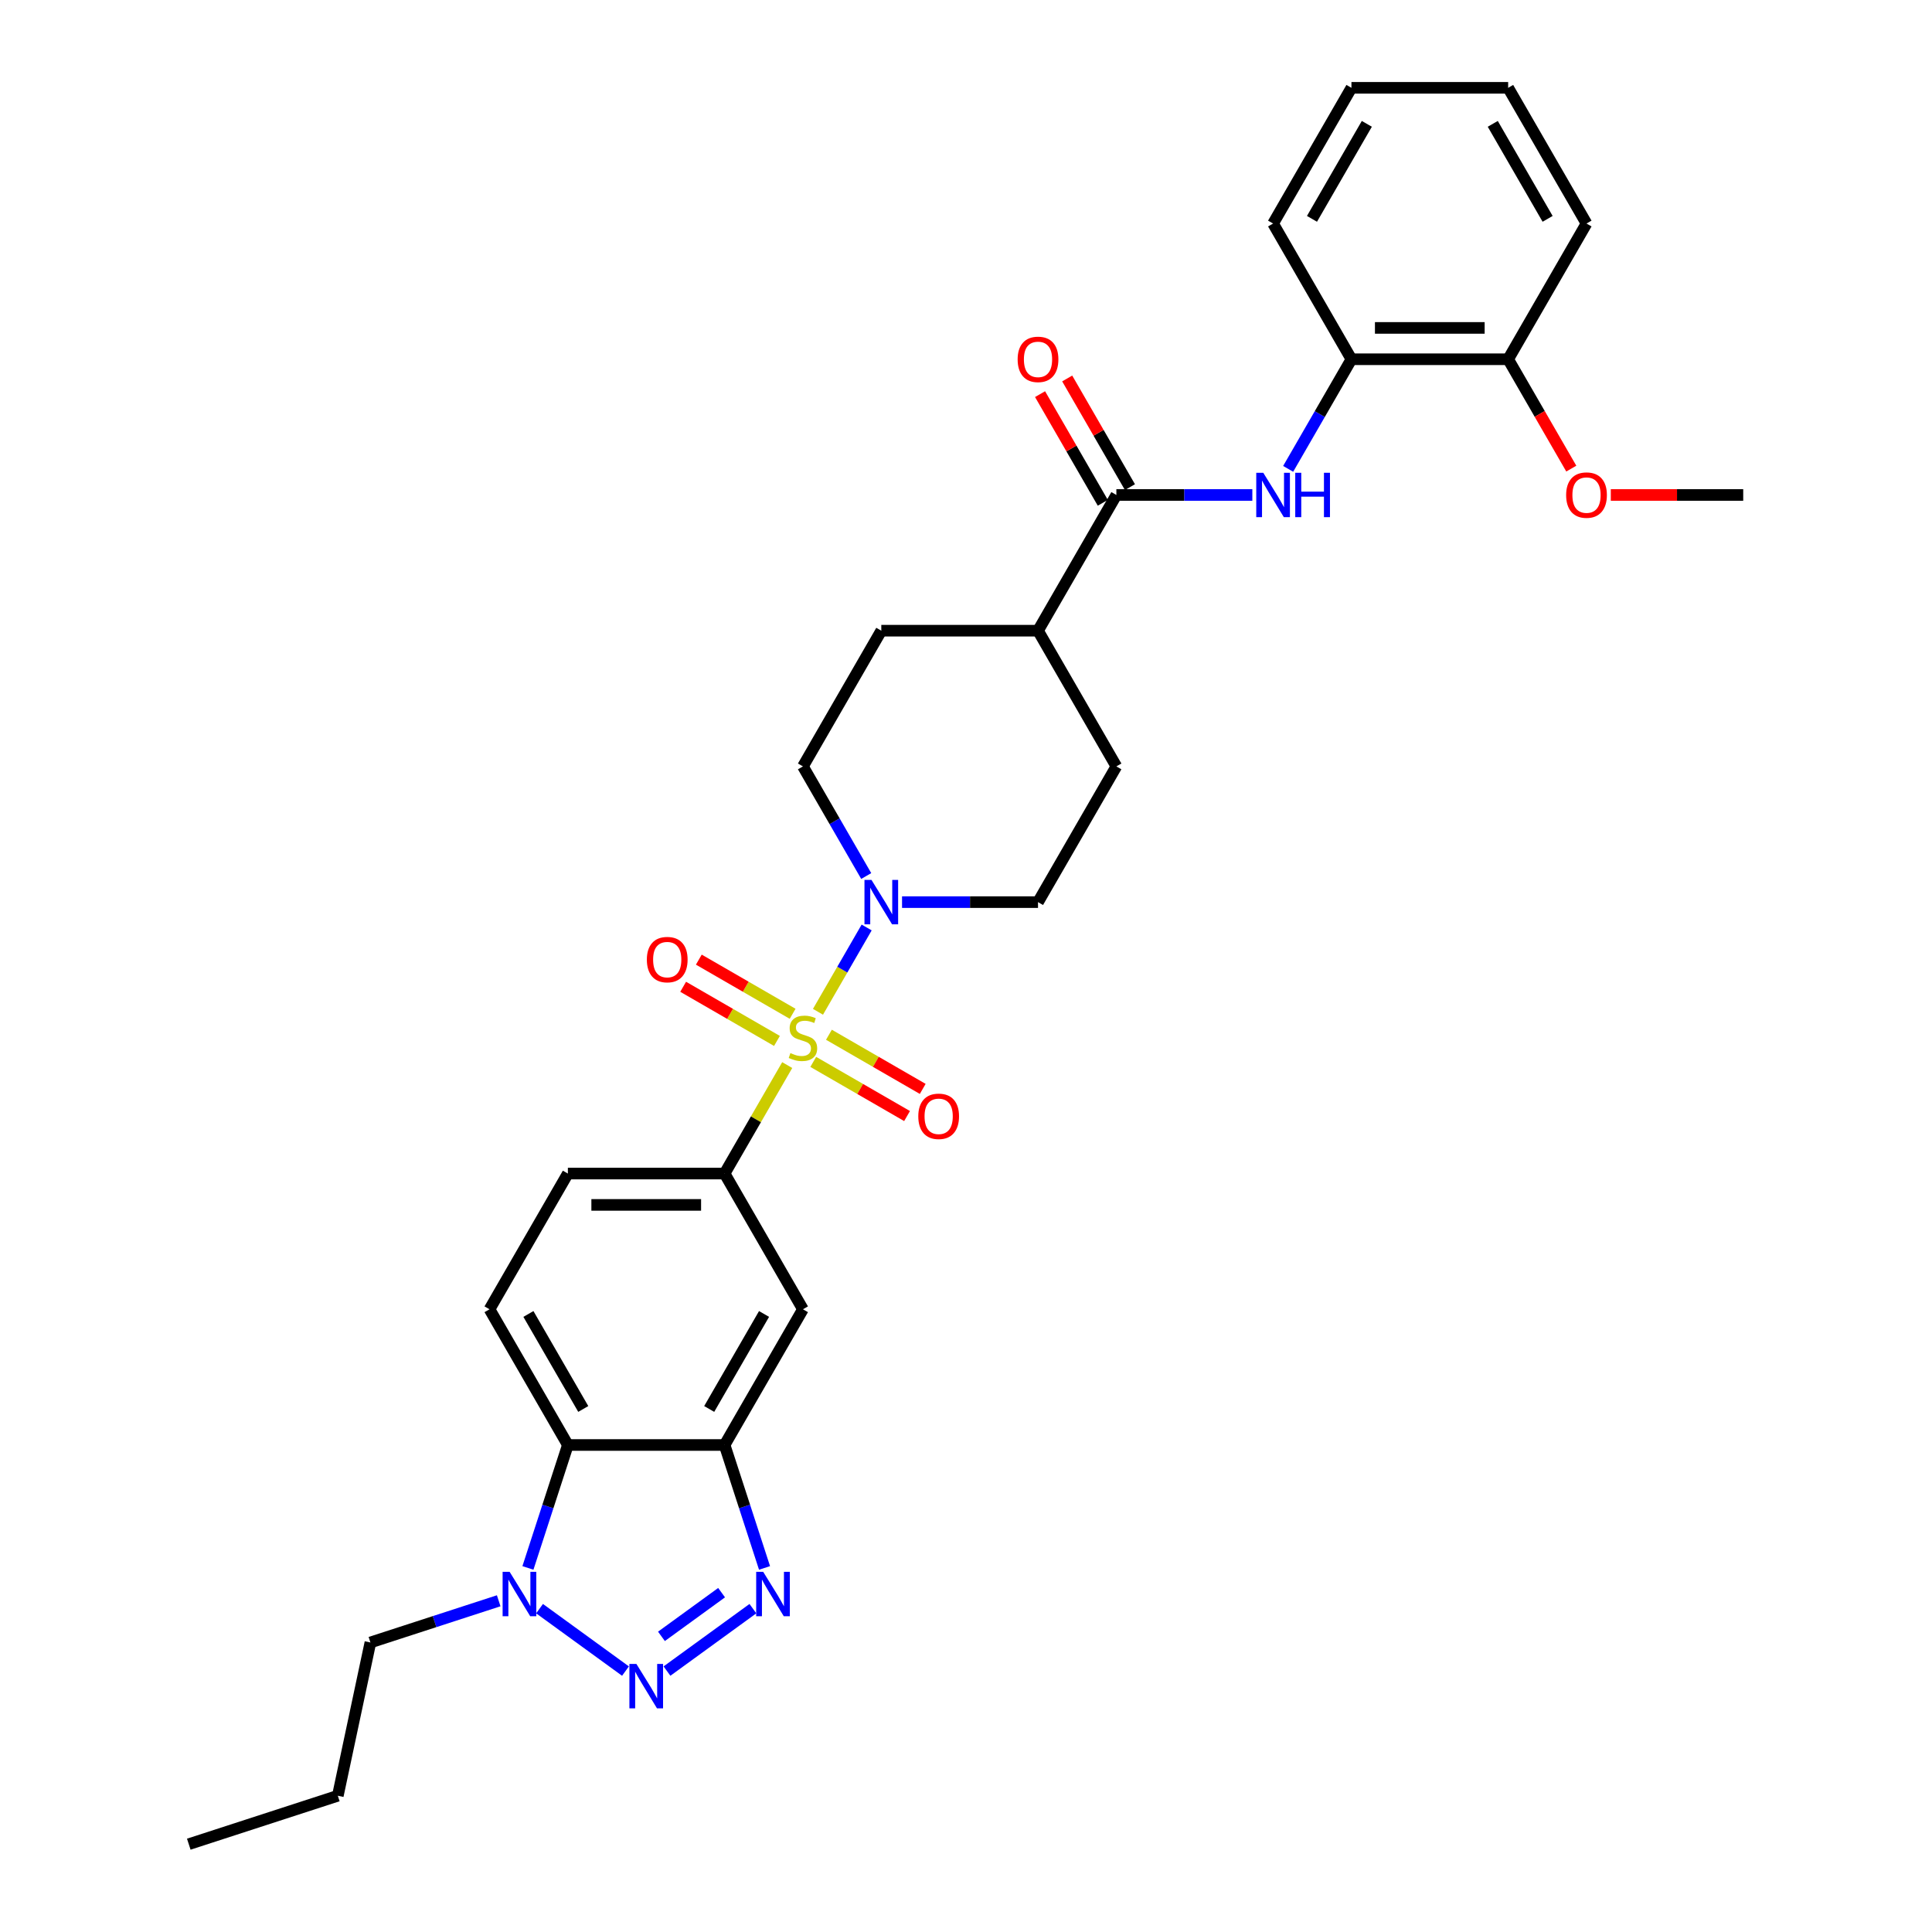 <?xml version='1.0' encoding='iso-8859-1'?>
<svg version='1.1' baseProfile='full'
              xmlns='http://www.w3.org/2000/svg'
                      xmlns:rdkit='http://www.rdkit.org/xml'
                      xmlns:xlink='http://www.w3.org/1999/xlink'
                  xml:space='preserve'
width='1000px' height='1000px' viewBox='0 0 1000 1000'>
<!-- END OF HEADER -->
<rect style='opacity:1.0;fill:#FFFFFF;stroke:none' width='1000' height='1000' x='0' y='0'> </rect>
<path class='bond-3' d='M 423.385,523.704 L 435.984,501.883' style='fill:none;fill-rule:evenodd;stroke:#CCCC00;stroke-width:6px;stroke-linecap:butt;stroke-linejoin:miter;stroke-opacity:1' />
<path class='bond-3' d='M 435.984,501.883 L 448.582,480.063' style='fill:none;fill-rule:evenodd;stroke:#0000FF;stroke-width:6px;stroke-linecap:butt;stroke-linejoin:miter;stroke-opacity:1' />
<path class='bond-6' d='M 407.463,551.283 L 391.254,579.358' style='fill:none;fill-rule:evenodd;stroke:#CCCC00;stroke-width:6px;stroke-linecap:butt;stroke-linejoin:miter;stroke-opacity:1' />
<path class='bond-6' d='M 391.254,579.358 L 375.045,607.433' style='fill:none;fill-rule:evenodd;stroke:#000000;stroke-width:6px;stroke-linecap:butt;stroke-linejoin:miter;stroke-opacity:1' />
<path class='bond-10' d='M 420.939,549.633 L 445.216,563.649' style='fill:none;fill-rule:evenodd;stroke:#CCCC00;stroke-width:6px;stroke-linecap:butt;stroke-linejoin:miter;stroke-opacity:1' />
<path class='bond-10' d='M 445.216,563.649 L 469.492,577.665' style='fill:none;fill-rule:evenodd;stroke:#FF0000;stroke-width:6px;stroke-linecap:butt;stroke-linejoin:miter;stroke-opacity:1' />
<path class='bond-10' d='M 429.051,535.584 L 453.327,549.6' style='fill:none;fill-rule:evenodd;stroke:#CCCC00;stroke-width:6px;stroke-linecap:butt;stroke-linejoin:miter;stroke-opacity:1' />
<path class='bond-10' d='M 453.327,549.6 L 477.603,563.616' style='fill:none;fill-rule:evenodd;stroke:#FF0000;stroke-width:6px;stroke-linecap:butt;stroke-linejoin:miter;stroke-opacity:1' />
<path class='bond-11' d='M 410.265,524.738 L 385.988,510.722' style='fill:none;fill-rule:evenodd;stroke:#CCCC00;stroke-width:6px;stroke-linecap:butt;stroke-linejoin:miter;stroke-opacity:1' />
<path class='bond-11' d='M 385.988,510.722 L 361.712,496.706' style='fill:none;fill-rule:evenodd;stroke:#FF0000;stroke-width:6px;stroke-linecap:butt;stroke-linejoin:miter;stroke-opacity:1' />
<path class='bond-11' d='M 402.153,538.787 L 377.877,524.771' style='fill:none;fill-rule:evenodd;stroke:#CCCC00;stroke-width:6px;stroke-linecap:butt;stroke-linejoin:miter;stroke-opacity:1' />
<path class='bond-11' d='M 377.877,524.771 L 353.601,510.755' style='fill:none;fill-rule:evenodd;stroke:#FF0000;stroke-width:6px;stroke-linecap:butt;stroke-linejoin:miter;stroke-opacity:1' />
<path class='bond-0' d='M 345.227,864.947 L 389.703,832.634' style='fill:none;fill-rule:evenodd;stroke:#0000FF;stroke-width:6px;stroke-linecap:butt;stroke-linejoin:miter;stroke-opacity:1' />
<path class='bond-0' d='M 342.363,846.975 L 373.496,824.356' style='fill:none;fill-rule:evenodd;stroke:#0000FF;stroke-width:6px;stroke-linecap:butt;stroke-linejoin:miter;stroke-opacity:1' />
<path class='bond-33' d='M 323.748,864.947 L 279.272,832.634' style='fill:none;fill-rule:evenodd;stroke:#0000FF;stroke-width:6px;stroke-linecap:butt;stroke-linejoin:miter;stroke-opacity:1' />
<path class='bond-1' d='M 395.72,811.558 L 385.382,779.743' style='fill:none;fill-rule:evenodd;stroke:#0000FF;stroke-width:6px;stroke-linecap:butt;stroke-linejoin:miter;stroke-opacity:1' />
<path class='bond-1' d='M 385.382,779.743 L 375.045,747.927' style='fill:none;fill-rule:evenodd;stroke:#000000;stroke-width:6px;stroke-linecap:butt;stroke-linejoin:miter;stroke-opacity:1' />
<path class='bond-2' d='M 375.045,747.927 L 415.602,677.68' style='fill:none;fill-rule:evenodd;stroke:#000000;stroke-width:6px;stroke-linecap:butt;stroke-linejoin:miter;stroke-opacity:1' />
<path class='bond-2' d='M 367.079,729.279 L 395.469,680.106' style='fill:none;fill-rule:evenodd;stroke:#000000;stroke-width:6px;stroke-linecap:butt;stroke-linejoin:miter;stroke-opacity:1' />
<path class='bond-32' d='M 375.045,747.927 L 293.93,747.927' style='fill:none;fill-rule:evenodd;stroke:#000000;stroke-width:6px;stroke-linecap:butt;stroke-linejoin:miter;stroke-opacity:1' />
<path class='bond-16' d='M 466.899,466.938 L 502.086,466.938' style='fill:none;fill-rule:evenodd;stroke:#0000FF;stroke-width:6px;stroke-linecap:butt;stroke-linejoin:miter;stroke-opacity:1' />
<path class='bond-16' d='M 502.086,466.938 L 537.274,466.938' style='fill:none;fill-rule:evenodd;stroke:#000000;stroke-width:6px;stroke-linecap:butt;stroke-linejoin:miter;stroke-opacity:1' />
<path class='bond-17' d='M 448.357,453.425 L 431.98,425.058' style='fill:none;fill-rule:evenodd;stroke:#0000FF;stroke-width:6px;stroke-linecap:butt;stroke-linejoin:miter;stroke-opacity:1' />
<path class='bond-17' d='M 431.98,425.058 L 415.602,396.691' style='fill:none;fill-rule:evenodd;stroke:#000000;stroke-width:6px;stroke-linecap:butt;stroke-linejoin:miter;stroke-opacity:1' />
<path class='bond-4' d='M 273.255,811.558 L 283.593,779.743' style='fill:none;fill-rule:evenodd;stroke:#0000FF;stroke-width:6px;stroke-linecap:butt;stroke-linejoin:miter;stroke-opacity:1' />
<path class='bond-4' d='M 283.593,779.743 L 293.93,747.927' style='fill:none;fill-rule:evenodd;stroke:#000000;stroke-width:6px;stroke-linecap:butt;stroke-linejoin:miter;stroke-opacity:1' />
<path class='bond-22' d='M 258.125,828.561 L 224.922,839.35' style='fill:none;fill-rule:evenodd;stroke:#0000FF;stroke-width:6px;stroke-linecap:butt;stroke-linejoin:miter;stroke-opacity:1' />
<path class='bond-22' d='M 224.922,839.35 L 191.72,850.138' style='fill:none;fill-rule:evenodd;stroke:#000000;stroke-width:6px;stroke-linecap:butt;stroke-linejoin:miter;stroke-opacity:1' />
<path class='bond-5' d='M 293.93,747.927 L 253.373,677.68' style='fill:none;fill-rule:evenodd;stroke:#000000;stroke-width:6px;stroke-linecap:butt;stroke-linejoin:miter;stroke-opacity:1' />
<path class='bond-5' d='M 301.896,729.279 L 273.506,680.106' style='fill:none;fill-rule:evenodd;stroke:#000000;stroke-width:6px;stroke-linecap:butt;stroke-linejoin:miter;stroke-opacity:1' />
<path class='bond-8' d='M 375.045,607.433 L 415.602,677.68' style='fill:none;fill-rule:evenodd;stroke:#000000;stroke-width:6px;stroke-linecap:butt;stroke-linejoin:miter;stroke-opacity:1' />
<path class='bond-15' d='M 375.045,607.433 L 293.93,607.433' style='fill:none;fill-rule:evenodd;stroke:#000000;stroke-width:6px;stroke-linecap:butt;stroke-linejoin:miter;stroke-opacity:1' />
<path class='bond-15' d='M 362.878,623.656 L 306.097,623.656' style='fill:none;fill-rule:evenodd;stroke:#000000;stroke-width:6px;stroke-linecap:butt;stroke-linejoin:miter;stroke-opacity:1' />
<path class='bond-7' d='M 577.831,256.196 L 537.274,326.444' style='fill:none;fill-rule:evenodd;stroke:#000000;stroke-width:6px;stroke-linecap:butt;stroke-linejoin:miter;stroke-opacity:1' />
<path class='bond-9' d='M 577.831,256.196 L 613.019,256.196' style='fill:none;fill-rule:evenodd;stroke:#000000;stroke-width:6px;stroke-linecap:butt;stroke-linejoin:miter;stroke-opacity:1' />
<path class='bond-9' d='M 613.019,256.196 L 648.206,256.196' style='fill:none;fill-rule:evenodd;stroke:#0000FF;stroke-width:6px;stroke-linecap:butt;stroke-linejoin:miter;stroke-opacity:1' />
<path class='bond-18' d='M 584.856,252.141 L 568.619,224.017' style='fill:none;fill-rule:evenodd;stroke:#000000;stroke-width:6px;stroke-linecap:butt;stroke-linejoin:miter;stroke-opacity:1' />
<path class='bond-18' d='M 568.619,224.017 L 552.382,195.894' style='fill:none;fill-rule:evenodd;stroke:#FF0000;stroke-width:6px;stroke-linecap:butt;stroke-linejoin:miter;stroke-opacity:1' />
<path class='bond-18' d='M 570.806,260.252 L 554.569,232.129' style='fill:none;fill-rule:evenodd;stroke:#000000;stroke-width:6px;stroke-linecap:butt;stroke-linejoin:miter;stroke-opacity:1' />
<path class='bond-18' d='M 554.569,232.129 L 538.332,204.005' style='fill:none;fill-rule:evenodd;stroke:#FF0000;stroke-width:6px;stroke-linecap:butt;stroke-linejoin:miter;stroke-opacity:1' />
<path class='bond-13' d='M 666.748,242.683 L 683.125,214.316' style='fill:none;fill-rule:evenodd;stroke:#0000FF;stroke-width:6px;stroke-linecap:butt;stroke-linejoin:miter;stroke-opacity:1' />
<path class='bond-13' d='M 683.125,214.316 L 699.503,185.949' style='fill:none;fill-rule:evenodd;stroke:#000000;stroke-width:6px;stroke-linecap:butt;stroke-linejoin:miter;stroke-opacity:1' />
<path class='bond-12' d='M 253.373,677.68 L 293.93,607.433' style='fill:none;fill-rule:evenodd;stroke:#000000;stroke-width:6px;stroke-linecap:butt;stroke-linejoin:miter;stroke-opacity:1' />
<path class='bond-19' d='M 699.503,185.949 L 780.618,185.949' style='fill:none;fill-rule:evenodd;stroke:#000000;stroke-width:6px;stroke-linecap:butt;stroke-linejoin:miter;stroke-opacity:1' />
<path class='bond-19' d='M 711.67,169.726 L 768.45,169.726' style='fill:none;fill-rule:evenodd;stroke:#000000;stroke-width:6px;stroke-linecap:butt;stroke-linejoin:miter;stroke-opacity:1' />
<path class='bond-24' d='M 699.503,185.949 L 658.946,115.702' style='fill:none;fill-rule:evenodd;stroke:#000000;stroke-width:6px;stroke-linecap:butt;stroke-linejoin:miter;stroke-opacity:1' />
<path class='bond-14' d='M 537.274,326.444 L 456.159,326.444' style='fill:none;fill-rule:evenodd;stroke:#000000;stroke-width:6px;stroke-linecap:butt;stroke-linejoin:miter;stroke-opacity:1' />
<path class='bond-31' d='M 537.274,326.444 L 577.831,396.691' style='fill:none;fill-rule:evenodd;stroke:#000000;stroke-width:6px;stroke-linecap:butt;stroke-linejoin:miter;stroke-opacity:1' />
<path class='bond-20' d='M 537.274,466.938 L 577.831,396.691' style='fill:none;fill-rule:evenodd;stroke:#000000;stroke-width:6px;stroke-linecap:butt;stroke-linejoin:miter;stroke-opacity:1' />
<path class='bond-21' d='M 415.602,396.691 L 456.159,326.444' style='fill:none;fill-rule:evenodd;stroke:#000000;stroke-width:6px;stroke-linecap:butt;stroke-linejoin:miter;stroke-opacity:1' />
<path class='bond-23' d='M 780.618,185.949 L 796.958,214.251' style='fill:none;fill-rule:evenodd;stroke:#000000;stroke-width:6px;stroke-linecap:butt;stroke-linejoin:miter;stroke-opacity:1' />
<path class='bond-23' d='M 796.958,214.251 L 813.298,242.553' style='fill:none;fill-rule:evenodd;stroke:#FF0000;stroke-width:6px;stroke-linecap:butt;stroke-linejoin:miter;stroke-opacity:1' />
<path class='bond-25' d='M 780.618,185.949 L 821.175,115.702' style='fill:none;fill-rule:evenodd;stroke:#000000;stroke-width:6px;stroke-linecap:butt;stroke-linejoin:miter;stroke-opacity:1' />
<path class='bond-27' d='M 191.72,850.138 L 174.855,929.48' style='fill:none;fill-rule:evenodd;stroke:#000000;stroke-width:6px;stroke-linecap:butt;stroke-linejoin:miter;stroke-opacity:1' />
<path class='bond-26' d='M 833.748,256.196 L 868.018,256.196' style='fill:none;fill-rule:evenodd;stroke:#FF0000;stroke-width:6px;stroke-linecap:butt;stroke-linejoin:miter;stroke-opacity:1' />
<path class='bond-26' d='M 868.018,256.196 L 902.289,256.196' style='fill:none;fill-rule:evenodd;stroke:#000000;stroke-width:6px;stroke-linecap:butt;stroke-linejoin:miter;stroke-opacity:1' />
<path class='bond-28' d='M 658.946,115.702 L 699.503,45.455' style='fill:none;fill-rule:evenodd;stroke:#000000;stroke-width:6px;stroke-linecap:butt;stroke-linejoin:miter;stroke-opacity:1' />
<path class='bond-28' d='M 679.079,113.276 L 707.469,64.103' style='fill:none;fill-rule:evenodd;stroke:#000000;stroke-width:6px;stroke-linecap:butt;stroke-linejoin:miter;stroke-opacity:1' />
<path class='bond-34' d='M 821.175,115.702 L 780.618,45.455' style='fill:none;fill-rule:evenodd;stroke:#000000;stroke-width:6px;stroke-linecap:butt;stroke-linejoin:miter;stroke-opacity:1' />
<path class='bond-34' d='M 801.042,113.276 L 772.652,64.103' style='fill:none;fill-rule:evenodd;stroke:#000000;stroke-width:6px;stroke-linecap:butt;stroke-linejoin:miter;stroke-opacity:1' />
<path class='bond-29' d='M 174.855,929.48 L 97.711,954.545' style='fill:none;fill-rule:evenodd;stroke:#000000;stroke-width:6px;stroke-linecap:butt;stroke-linejoin:miter;stroke-opacity:1' />
<path class='bond-30' d='M 699.503,45.455 L 780.618,45.455' style='fill:none;fill-rule:evenodd;stroke:#000000;stroke-width:6px;stroke-linecap:butt;stroke-linejoin:miter;stroke-opacity:1' />
<path  class='atom-0' d='M 409.113 545.07
Q 409.372 545.167, 410.443 545.621
Q 411.514 546.076, 412.682 546.368
Q 413.882 546.627, 415.05 546.627
Q 417.224 546.627, 418.49 545.589
Q 419.755 544.518, 419.755 542.669
Q 419.755 541.403, 419.106 540.625
Q 418.49 539.846, 417.516 539.424
Q 416.543 539.002, 414.921 538.516
Q 412.877 537.899, 411.644 537.315
Q 410.443 536.731, 409.567 535.498
Q 408.723 534.265, 408.723 532.189
Q 408.723 529.301, 410.67 527.517
Q 412.649 525.732, 416.543 525.732
Q 419.203 525.732, 422.221 526.998
L 421.475 529.496
Q 418.717 528.36, 416.64 528.36
Q 414.401 528.36, 413.169 529.301
Q 411.936 530.21, 411.968 531.799
Q 411.968 533.032, 412.585 533.779
Q 413.233 534.525, 414.142 534.947
Q 415.083 535.369, 416.64 535.855
Q 418.717 536.504, 419.95 537.153
Q 421.183 537.802, 422.059 539.132
Q 422.967 540.43, 422.967 542.669
Q 422.967 545.849, 420.826 547.568
Q 418.717 549.255, 415.18 549.255
Q 413.136 549.255, 411.579 548.801
Q 410.054 548.379, 408.237 547.633
L 409.113 545.07
' fill='#CCCC00'/>
<path  class='atom-1' d='M 329.41 861.264
L 336.937 873.431
Q 337.683 874.632, 338.884 876.806
Q 340.084 878.979, 340.149 879.109
L 340.149 861.264
L 343.199 861.264
L 343.199 884.236
L 340.052 884.236
L 331.973 870.933
Q 331.032 869.375, 330.026 867.591
Q 329.053 865.806, 328.761 865.255
L 328.761 884.236
L 325.776 884.236
L 325.776 861.264
L 329.41 861.264
' fill='#0000FF'/>
<path  class='atom-2' d='M 395.033 813.586
L 402.56 825.753
Q 403.306 826.954, 404.507 829.128
Q 405.707 831.301, 405.772 831.431
L 405.772 813.586
L 408.822 813.586
L 408.822 836.558
L 405.675 836.558
L 397.596 823.255
Q 396.655 821.698, 395.649 819.913
Q 394.676 818.128, 394.384 817.577
L 394.384 836.558
L 391.399 836.558
L 391.399 813.586
L 395.033 813.586
' fill='#0000FF'/>
<path  class='atom-4' d='M 451.081 455.452
L 458.609 467.62
Q 459.355 468.82, 460.556 470.994
Q 461.756 473.168, 461.821 473.298
L 461.821 455.452
L 464.871 455.452
L 464.871 478.424
L 461.724 478.424
L 453.645 465.121
Q 452.704 463.564, 451.698 461.779
Q 450.725 459.995, 450.433 459.443
L 450.433 478.424
L 447.448 478.424
L 447.448 455.452
L 451.081 455.452
' fill='#0000FF'/>
<path  class='atom-5' d='M 263.787 813.586
L 271.314 825.753
Q 272.06 826.954, 273.261 829.128
Q 274.461 831.301, 274.526 831.431
L 274.526 813.586
L 277.576 813.586
L 277.576 836.558
L 274.429 836.558
L 266.35 823.255
Q 265.409 821.698, 264.403 819.913
Q 263.43 818.128, 263.138 817.577
L 263.138 836.558
L 260.153 836.558
L 260.153 813.586
L 263.787 813.586
' fill='#0000FF'/>
<path  class='atom-10' d='M 653.868 244.711
L 661.395 256.878
Q 662.142 258.078, 663.342 260.252
Q 664.543 262.426, 664.607 262.556
L 664.607 244.711
L 667.657 244.711
L 667.657 267.682
L 664.51 267.682
L 656.431 254.379
Q 655.49 252.822, 654.484 251.037
Q 653.511 249.253, 653.219 248.701
L 653.219 267.682
L 650.234 267.682
L 650.234 244.711
L 653.868 244.711
' fill='#0000FF'/>
<path  class='atom-10' d='M 670.415 244.711
L 673.53 244.711
L 673.53 254.477
L 685.275 254.477
L 685.275 244.711
L 688.39 244.711
L 688.39 267.682
L 685.275 267.682
L 685.275 257.072
L 673.53 257.072
L 673.53 267.682
L 670.415 267.682
L 670.415 244.711
' fill='#0000FF'/>
<path  class='atom-11' d='M 475.304 577.808
Q 475.304 572.292, 478.03 569.21
Q 480.755 566.127, 485.849 566.127
Q 490.943 566.127, 493.669 569.21
Q 496.394 572.292, 496.394 577.808
Q 496.394 583.388, 493.636 586.568
Q 490.878 589.715, 485.849 589.715
Q 480.788 589.715, 478.03 586.568
Q 475.304 583.421, 475.304 577.808
M 485.849 587.12
Q 489.353 587.12, 491.235 584.784
Q 493.15 582.415, 493.15 577.808
Q 493.15 573.298, 491.235 571.026
Q 489.353 568.723, 485.849 568.723
Q 482.345 568.723, 480.431 570.994
Q 478.549 573.265, 478.549 577.808
Q 478.549 582.447, 480.431 584.784
Q 482.345 587.12, 485.849 587.12
' fill='#FF0000'/>
<path  class='atom-12' d='M 334.81 496.693
Q 334.81 491.177, 337.535 488.095
Q 340.261 485.013, 345.355 485.013
Q 350.449 485.013, 353.174 488.095
Q 355.9 491.177, 355.9 496.693
Q 355.9 502.274, 353.142 505.453
Q 350.384 508.601, 345.355 508.601
Q 340.293 508.601, 337.535 505.453
Q 334.81 502.306, 334.81 496.693
M 345.355 506.005
Q 348.859 506.005, 350.741 503.669
Q 352.655 501.3, 352.655 496.693
Q 352.655 492.183, 350.741 489.912
Q 348.859 487.608, 345.355 487.608
Q 341.851 487.608, 339.936 489.879
Q 338.054 492.151, 338.054 496.693
Q 338.054 501.333, 339.936 503.669
Q 341.851 506.005, 345.355 506.005
' fill='#FF0000'/>
<path  class='atom-19' d='M 526.729 186.014
Q 526.729 180.498, 529.454 177.416
Q 532.18 174.333, 537.274 174.333
Q 542.368 174.333, 545.093 177.416
Q 547.819 180.498, 547.819 186.014
Q 547.819 191.595, 545.061 194.774
Q 542.303 197.922, 537.274 197.922
Q 532.212 197.922, 529.454 194.774
Q 526.729 191.627, 526.729 186.014
M 537.274 195.326
Q 540.778 195.326, 542.66 192.99
Q 544.574 190.621, 544.574 186.014
Q 544.574 181.504, 542.66 179.233
Q 540.778 176.929, 537.274 176.929
Q 533.77 176.929, 531.855 179.2
Q 529.974 181.472, 529.974 186.014
Q 529.974 190.654, 531.855 192.99
Q 533.77 195.326, 537.274 195.326
' fill='#FF0000'/>
<path  class='atom-24' d='M 810.63 256.261
Q 810.63 250.745, 813.355 247.663
Q 816.081 244.581, 821.175 244.581
Q 826.269 244.581, 828.994 247.663
Q 831.72 250.745, 831.72 256.261
Q 831.72 261.842, 828.962 265.022
Q 826.204 268.169, 821.175 268.169
Q 816.113 268.169, 813.355 265.022
Q 810.63 261.874, 810.63 256.261
M 821.175 265.573
Q 824.679 265.573, 826.561 263.237
Q 828.475 260.869, 828.475 256.261
Q 828.475 251.751, 826.561 249.48
Q 824.679 247.176, 821.175 247.176
Q 817.671 247.176, 815.756 249.448
Q 813.875 251.719, 813.875 256.261
Q 813.875 260.901, 815.756 263.237
Q 817.671 265.573, 821.175 265.573
' fill='#FF0000'/>
</svg>
